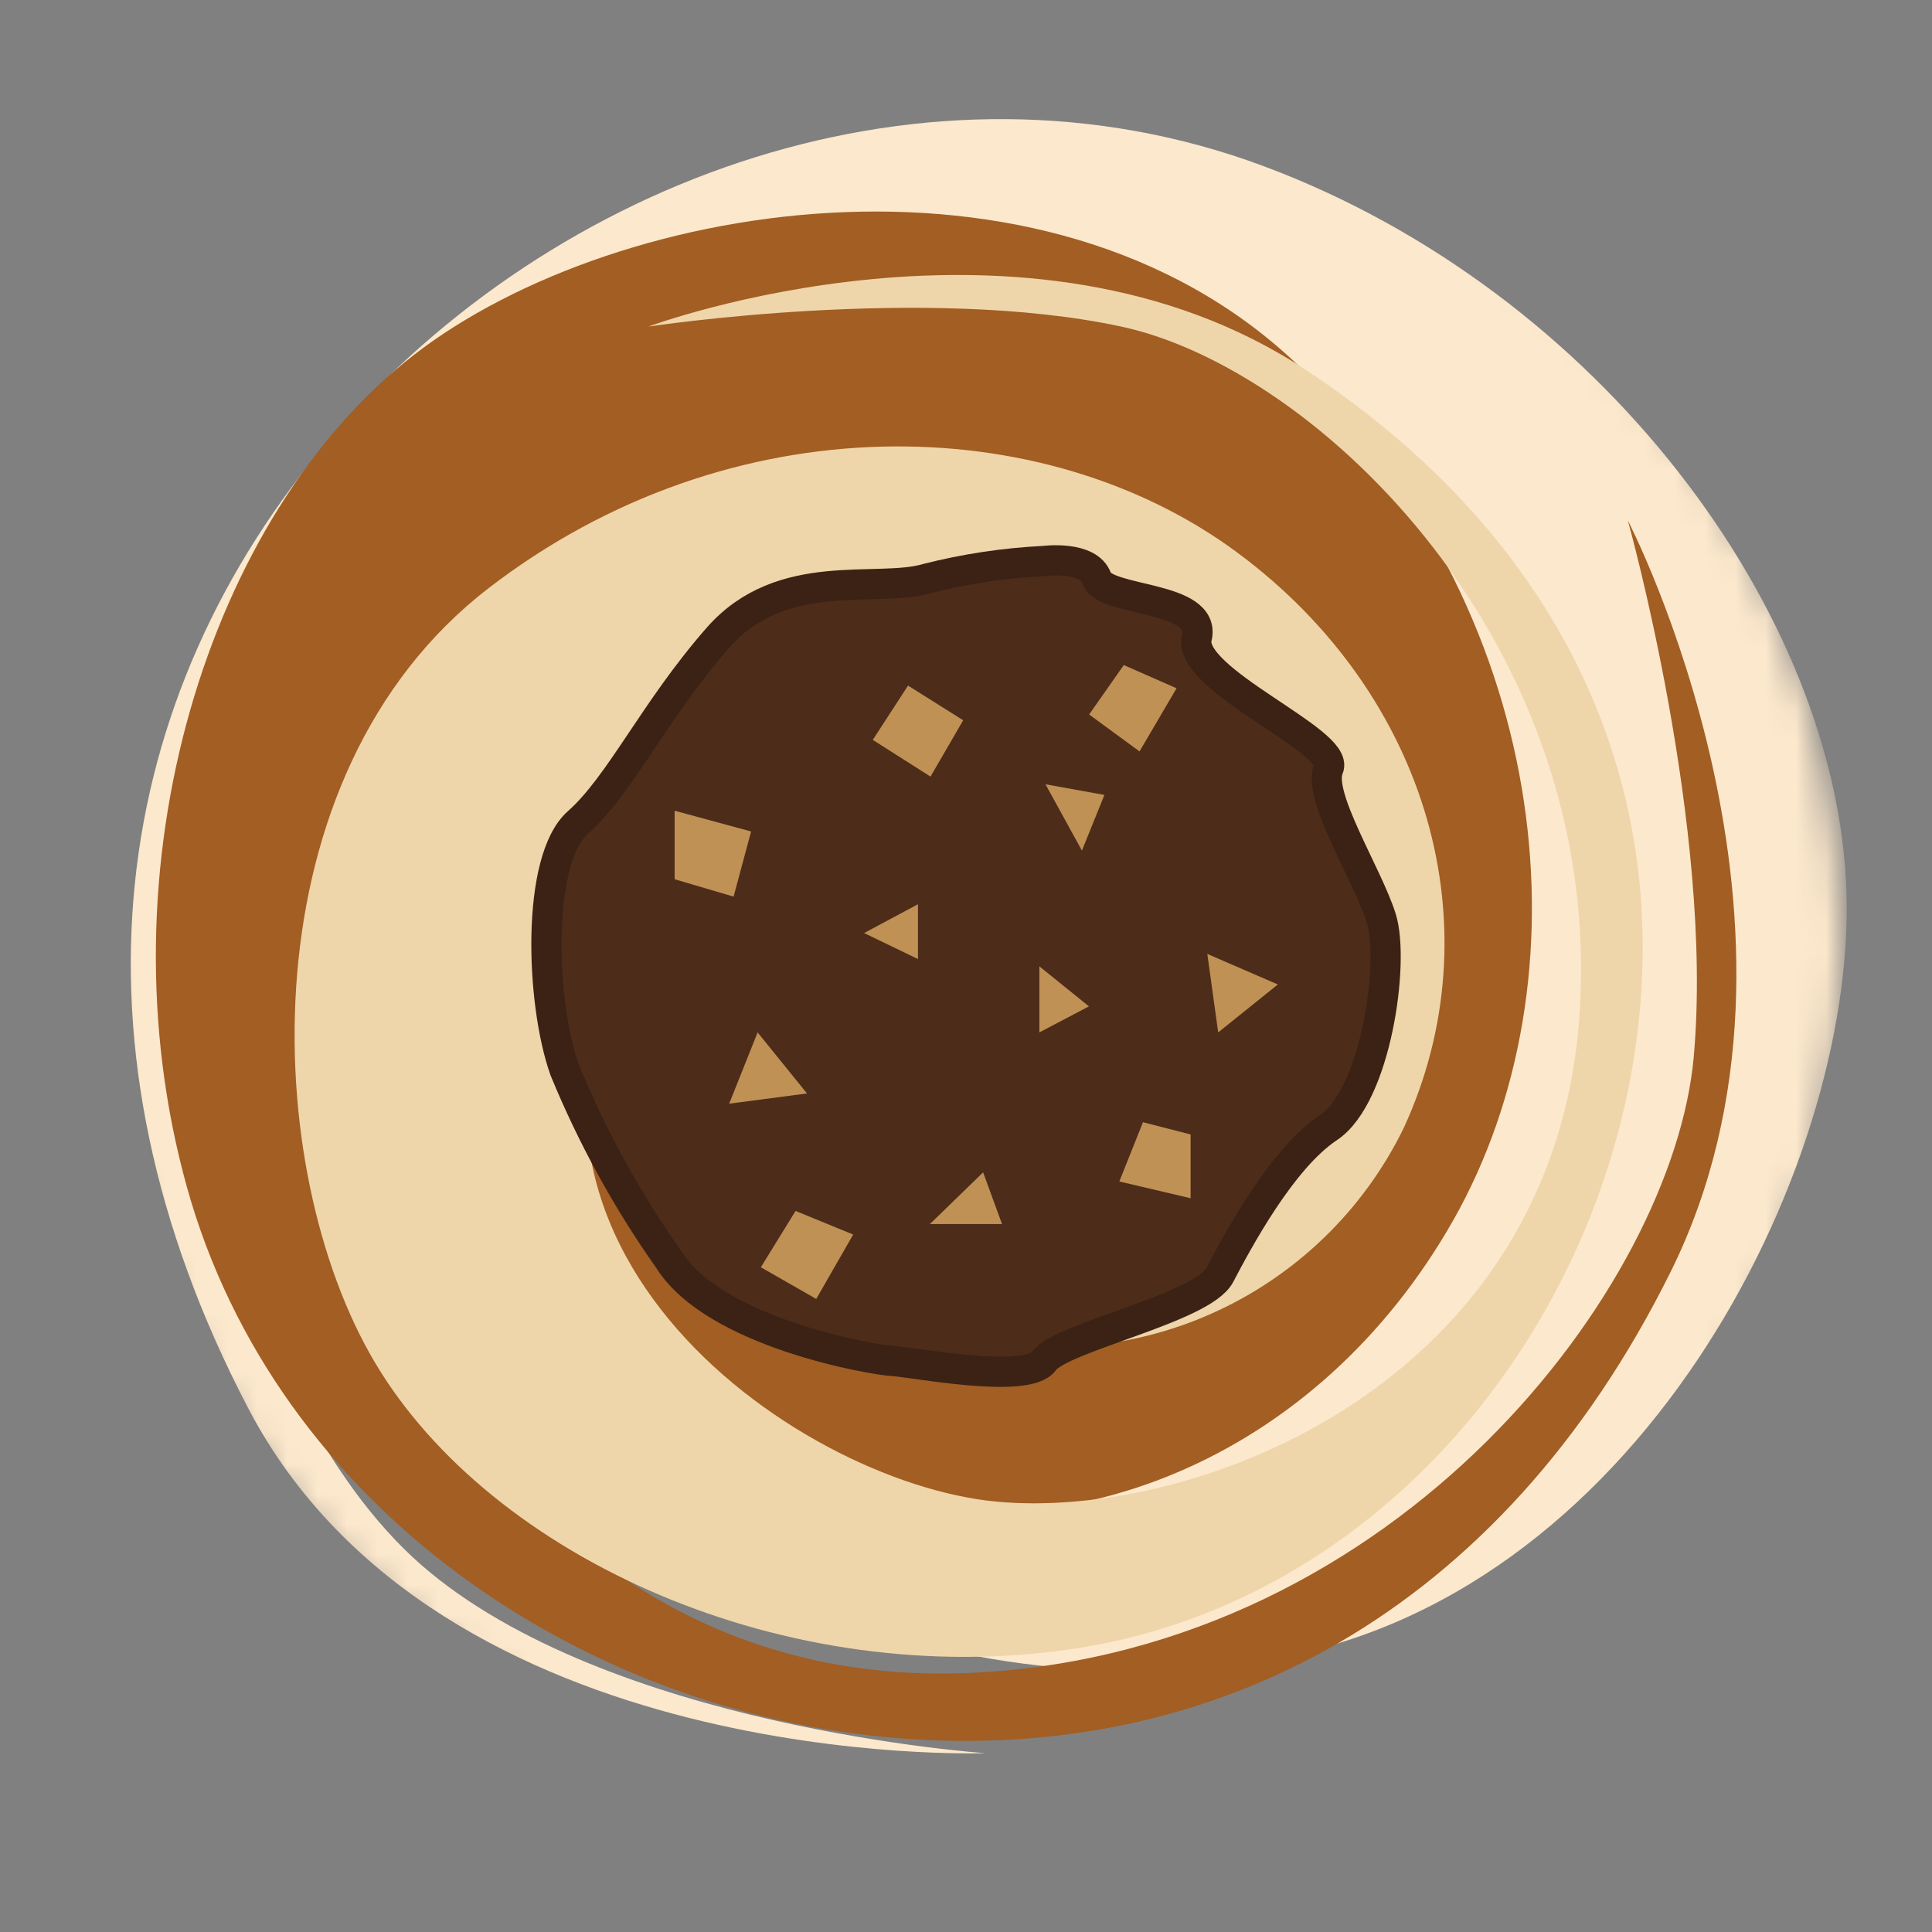 <svg xmlns="http://www.w3.org/2000/svg" fill="none" viewBox="0 0 64 64" height="64" width="64">
<rect x="0" y="0" width="64" height="64" fill="#808080" stroke="none"/>
<mask height="59" width="58" y="2" x="3" maskUnits="userSpaceOnUse" style="mask-type:luminance" id="mask0_3301_193">
<path fill="white" d="M32 60.216C48.016 60.216 61 47.232 61 31.216C61 15.2 48.016 2.216 32 2.216C15.984 2.216 3 15.2 3 31.216C3 47.232 15.984 60.216 32 60.216Z"></path>
</mask>
<g mask="url(#mask0_3301_193)">
<path fill="#FCE8CC" d="M32.642 58.076C32.642 58.076 14.553 58.758 8.221 46.647C1.889 34.536 3.631 23.079 10.975 14.488C18.32 5.898 30.722 1.347 41.865 5.506C53.007 9.666 60.878 20.297 61.167 29.556C61.457 38.815 54.168 53.133 41.779 55.016C29.391 56.899 18.359 50.399 14.289 41.461C10.22 32.522 12.556 22.861 19.723 17.596C26.891 12.331 36.323 14.97 40.207 19.394C44.091 23.818 44.497 31.948 38.813 36.017C33.129 40.087 26.694 34.895 27.089 32.163C29.123 35.191 36.131 38.471 40.226 30.703C44.32 22.935 27.37 13.516 22.252 24.321C17.134 35.127 28.351 48.384 42.292 40.591C56.233 32.797 48.546 17.01 41.737 12.328C34.929 7.646 19.382 5.478 11.188 18.188C2.995 30.899 7.773 46.439 13.95 51.836C20.127 57.233 32.642 58.076 32.642 58.076Z"></path>
</g>
<path fill="#A25E23" d="M53.924 17.241C53.924 17.241 60.967 30.801 55.339 42.137C49.711 53.473 40.178 58.414 29.742 57.579C19.305 56.745 9.147 49.936 6.192 39.324C3.237 28.712 6.922 17.026 13.702 11.764C20.483 6.502 35.18 4.171 43.336 12.429C51.492 20.688 52.63 32.493 48.148 40.41C43.665 48.327 35.156 51.836 27.307 49.332C19.459 46.827 16.301 38.323 17.501 33.004C18.701 27.684 24.567 22.954 30.716 24.997C36.865 27.04 36.474 34.69 34.211 35.882C35.373 32.709 34.014 25.671 25.964 26.833C17.914 27.995 20.089 45.824 30.969 43.776C41.849 41.729 45.678 26.102 32.248 19.9C18.817 13.698 11.175 28.053 11.372 35.705C11.569 43.356 18.412 56.187 32.398 55.405C46.383 54.623 55.426 42.583 56.107 35.015C56.788 27.447 53.924 17.241 53.924 17.241Z"></path>
<path fill="#EFD5AA" d="M21.476 10.819C21.476 10.819 34.003 6.149 43.246 12.246C52.489 18.343 55.76 27.146 53.929 36.122C52.098 45.098 45.097 53.194 35.564 54.619C26.031 56.044 16.279 51.606 12.433 45.157C8.587 38.708 8.133 25.696 16.172 19.494C24.211 13.292 34.586 13.564 40.983 18.301C47.38 23.038 49.519 30.801 46.507 37.351C45.175 40.093 42.916 42.277 40.131 43.516C37.345 44.756 34.211 44.971 31.282 44.124C26.791 42.515 23.309 36.916 25.739 31.794C28.169 26.672 34.77 27.828 35.564 29.919C32.933 28.572 26.676 29.001 26.826 36.119C26.976 43.237 42.69 43.247 42.073 33.58C41.456 23.913 28.297 18.919 21.476 29.925C14.655 40.931 26.308 49.096 32.976 49.74C39.644 50.384 51.514 45.812 52.326 33.583C53.138 21.354 43.646 12.219 37.147 10.819C30.648 9.419 21.476 10.819 21.476 10.819Z"></path>
<path stroke="#3B2214" fill="#4D2C1A" d="M34.584 18.583C33.274 18.648 31.973 18.844 30.702 19.168C29.051 19.653 25.902 18.714 23.788 21.121C21.674 23.528 20.545 26.008 19.148 27.241C17.751 28.474 17.91 33.202 18.704 35.441C19.614 37.658 20.772 39.766 22.155 41.724C23.662 44.139 28.877 45.046 29.566 45.084C30.255 45.122 34.026 45.871 34.583 45.084C35.14 44.297 39.828 43.337 40.409 42.234C40.99 41.131 42.442 38.393 44.009 37.353C45.576 36.313 46.209 31.887 45.76 30.431C45.311 28.975 43.613 26.356 44.009 25.452C44.405 24.548 39.302 22.519 39.645 21.122C39.988 19.725 36.602 19.948 36.336 19.169C36.07 18.39 34.584 18.583 34.584 18.583Z"></path>
<path fill="#BF9154" d="M30.08 22.711L31.907 23.86L30.824 25.726L28.912 24.509L30.08 22.711Z"></path>
<path fill="#BF9154" d="M24.881 27.544L24.301 29.702L22.348 29.126V26.856L24.881 27.544Z"></path>
<path fill="#BF9154" d="M30.409 29.955V31.77L28.624 30.908L30.409 29.955Z"></path>
<path fill="#BF9154" d="M26.733 36.222L24.155 36.561L25.097 34.2L26.733 36.222Z"></path>
<path fill="#BF9154" d="M26.354 40.114L25.204 41.98L27.039 43.029L28.263 40.896L26.354 40.114Z"></path>
<path fill="#BF9154" d="M37.227 22.031L36.079 23.668L37.748 24.892L38.975 22.8L37.227 22.031Z"></path>
<path fill="#BF9154" d="M34.633 25.98L36.585 26.333L35.84 28.177L34.633 25.98Z"></path>
<path fill="#BF9154" d="M39.994 31.6L40.354 34.2L42.331 32.612L39.994 31.6Z"></path>
<path fill="#BF9154" d="M34.431 32.012V34.199L36.073 33.337L34.431 32.012Z"></path>
<path fill="#BF9154" d="M37.862 37.175L37.079 39.138L39.44 39.693V37.58L37.862 37.175Z"></path>
<path fill="#BF9154" d="M32.567 38.836L33.194 40.549H30.804L32.567 38.836Z"></path>
</svg>

